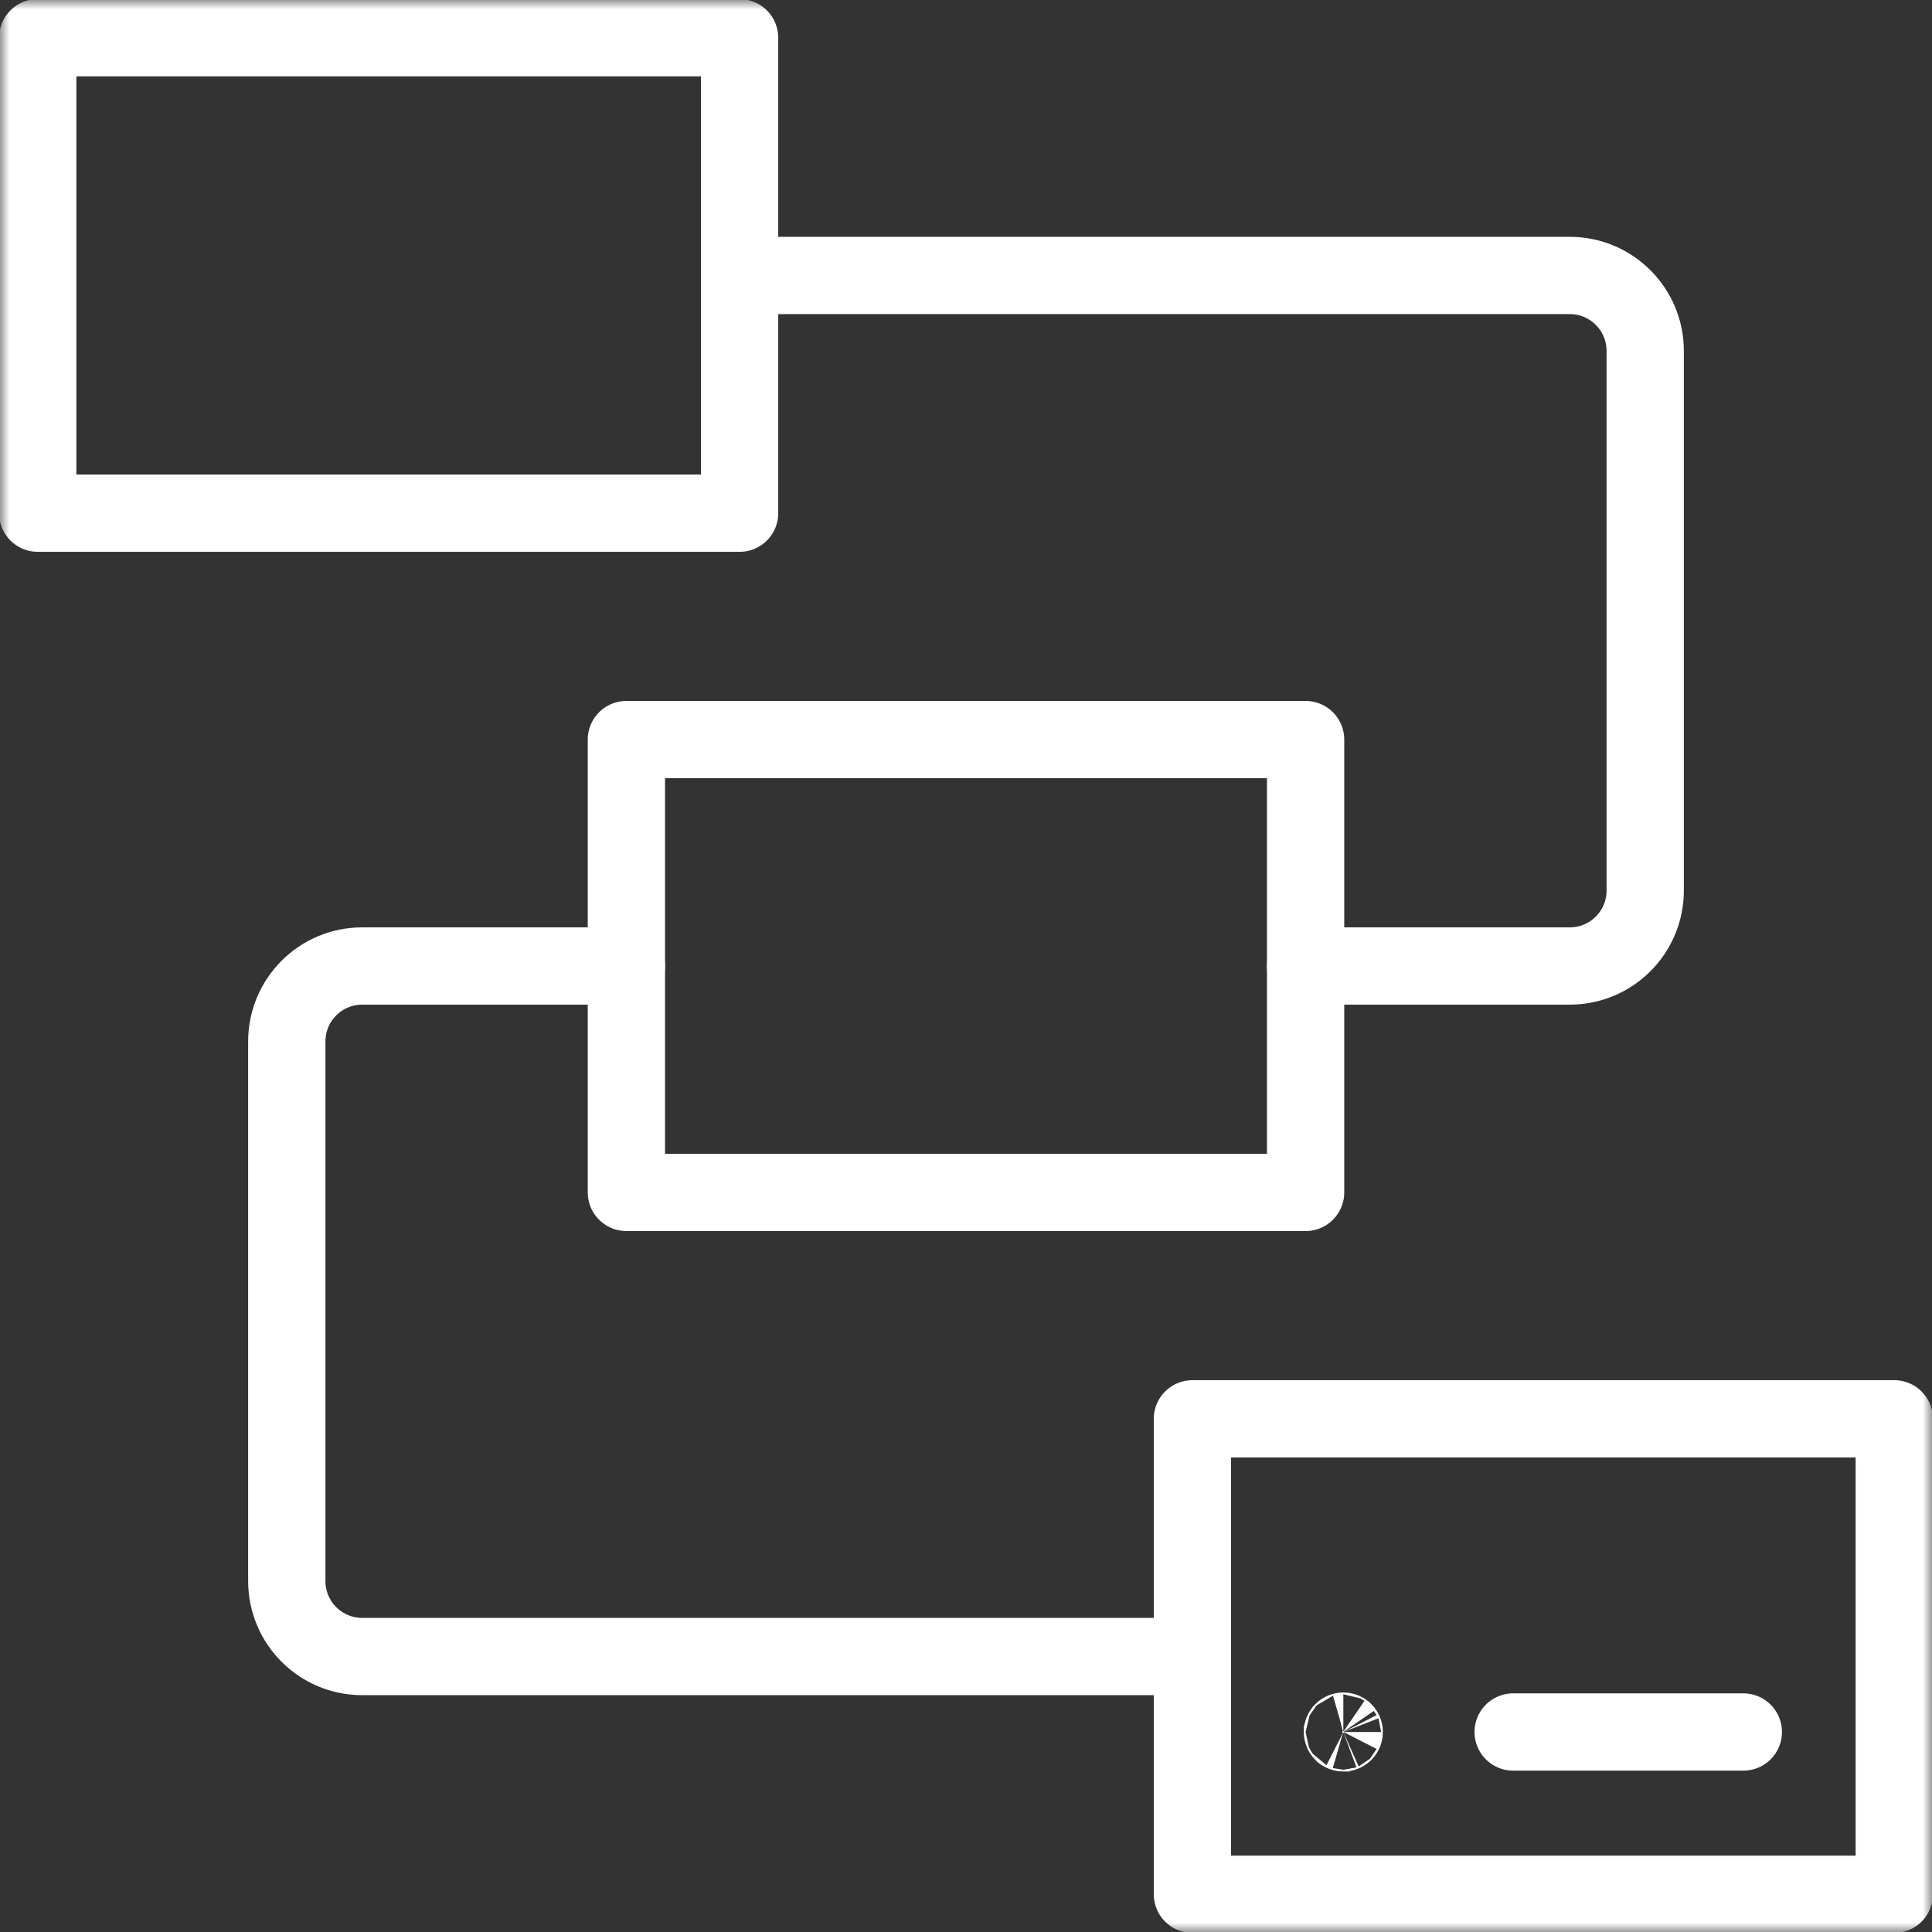 <svg width="100" height="100" viewBox="0 0 100 100" fill="none" xmlns="http://www.w3.org/2000/svg">
<rect x="0" y="0" width="100" height="100" fill="#333333" stroke="none"/>
<mask id="mask0_3945_4740" style="mask-type:luminance" maskUnits="userSpaceOnUse" x="0" y="0" width="100" height="100">
<path d="M98 98V2H2V98H98Z" fill="white" stroke="white" stroke-width="4"/>
</mask>
<g mask="url(#mask0_3945_4740)">
<path d="M38.281 26.562H1.953V1.953H38.281V26.562Z" stroke="white" stroke-width="4" stroke-miterlimit="10" stroke-linecap="round" stroke-linejoin="round"/>
</g>
<path d="M67.578 50V61.719H32.422V38.281H67.578V50Z" stroke="white" stroke-width="4" stroke-miterlimit="10" stroke-linecap="round" stroke-linejoin="round"/>
<mask id="mask1_3945_4740" style="mask-type:luminance" maskUnits="userSpaceOnUse" x="0" y="0" width="100" height="100">
<path d="M98 98V2H2V98H98Z" fill="white" stroke="white" stroke-width="4"/>
</mask>
<g mask="url(#mask1_3945_4740)">
<path d="M98.047 98.047H61.719V73.438H98.047V98.047Z" stroke="white" stroke-width="4" stroke-miterlimit="10" stroke-linecap="round" stroke-linejoin="round"/>
<path d="M38.281 14.258H81.25C83.408 14.258 85.156 16.006 85.156 18.164V46.094C85.156 48.252 83.408 50 81.25 50H67.578" stroke="white" stroke-width="4" stroke-miterlimit="10" stroke-linecap="round" stroke-linejoin="round"/>
<path d="M32.422 50H18.75C16.592 50 14.844 51.748 14.844 53.906V81.836C14.844 83.994 16.592 85.742 18.75 85.742H61.719" stroke="white" stroke-width="4" stroke-miterlimit="10" stroke-linecap="round" stroke-linejoin="round"/>
<path d="M69.573 89.63C69.57 89.623 69.567 89.618 69.564 89.615C69.562 89.612 69.557 89.609 69.55 89.606C69.541 89.603 69.534 89.602 69.531 89.602C69.528 89.602 69.521 89.603 69.513 89.606C69.506 89.609 69.501 89.612 69.498 89.615C69.495 89.618 69.492 89.623 69.489 89.63L69.484 89.648C69.484 89.651 69.486 89.659 69.489 89.667C69.492 89.674 69.495 89.679 69.498 89.682C69.501 89.684 69.506 89.688 69.513 89.69C69.521 89.694 69.528 89.695 69.531 89.695L69.55 89.69C69.557 89.688 69.562 89.684 69.564 89.682C69.567 89.679 69.57 89.674 69.573 89.667C69.577 89.659 69.578 89.651 69.578 89.648C69.578 89.646 69.577 89.638 69.573 89.63Z" fill="white" stroke="white" stroke-width="4"/>
<path d="M78.32 89.648H90.234" stroke="white" stroke-width="4" stroke-miterlimit="10" stroke-linecap="round" stroke-linejoin="round"/>
</g>
</svg>
